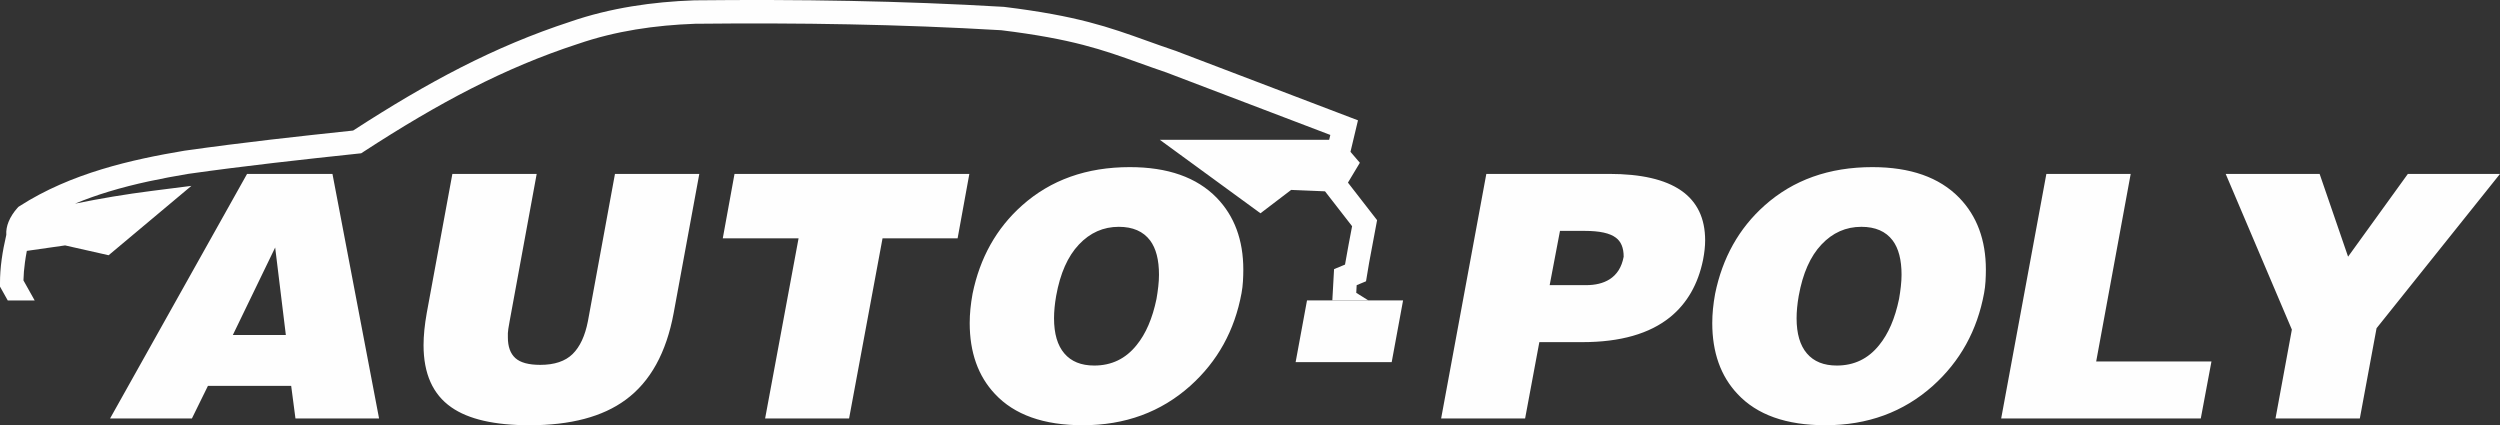 <?xml version="1.0" encoding="UTF-8"?>
<!DOCTYPE svg PUBLIC "-//W3C//DTD SVG 1.1//EN" "http://www.w3.org/Graphics/SVG/1.1/DTD/svg11.dtd">
<!-- Creator: CorelDRAW SE -->
<svg xmlns="http://www.w3.org/2000/svg" xml:space="preserve" width="245.635mm" height="41.781mm" version="1.1" style="shape-rendering:geometricPrecision; text-rendering:geometricPrecision; image-rendering:optimizeQuality; fill-rule:evenodd; clip-rule:evenodd"
viewBox="0 0 23734.87 4037.15"
 xmlns:xlink="http://www.w3.org/1999/xlink">
 <rect x="0" y="0" width="23734.87" height="4037.15" fill="#333333" stroke="none"/>
 <defs>
  <style type="text/css">
   <![CDATA[
    .fil0 {fill:#FEFEFE;fill-rule:nonzero}
   ]]>
  </style>
 </defs>
 <g id="Vrstva_x0020_1">
  <g id="_666529080">
   <path class="fil0" d="M12649.07 2852.32l16.48 -297.18 104.02 -43.15c20.39,-121.78 44.41,-243.04 67.13,-364.43l-257.04 -331.12 -321.55 -13.39 -291.18 221.84 -955.39 -697.43 1607.53 0 11.05 -46.37 -1551.55 -591.2 0.05 -0.14c-89.75,-30.34 -177.59,-61.89 -261.89,-92.1 -349.65,-125.41 -635.5,-227.93 -1311.15,-310.75 -481.1,-28.34 -960.41,-46.32 -1440.36,-55.8 -484.61,-9.6 -972.19,-10.77 -1464.7,-5.49 -188.86,6.73 -377.9,23.59 -565.22,54.43 -184.85,30.44 -368.48,74.91 -549.16,137.2l-1.76 0.44c-347.2,113.28 -676.07,252.55 -1007.53,421.53 -333.87,170.22 -668.46,369.38 -1025.31,601.49l-22.47 14.63 -26.82 2.83c-263.52,27.94 -526.04,56.23 -805.95,88.9 -269.12,31.43 -537.78,65.2 -809.62,103.69 -244.45,41.02 -503.5,92.08 -756.42,169.2 -107.1,32.66 -213.58,70.1 -318.02,113.6 242.16,-49.8 485.11,-90.15 728.82,-121.08l376.26 -47.79 -785.95 658.52 -413.17 -93.31 -363.31 51.92c-7.19,37.67 -13.23,74.22 -18.07,109.86 -8.22,60.15 -12.9,116.65 -14.07,170.54l106.48 190.12 -255.62 0 -73.56 -131.33 -0.05 -29.71c-0.14,-73.85 5.24,-149.58 16.08,-229.28 9.87,-72.35 24.49,-149.33 43.87,-232.47 -2.98,-41.98 5.53,-83.85 21.36,-123.46 19.08,-47.75 49.8,-93.1 82.23,-129.65l10.74 -12.09 12.4 -7.97c243.54,-156.59 509.7,-267.16 779.01,-349.29 266.8,-81.34 534.01,-134.19 784.57,-176.22l3.06 -0.44c280.09,-39.67 550.43,-73.74 817.66,-104.95 249.14,-29.07 512.17,-57.44 781.78,-86.06 357.4,-231.7 691.72,-430.26 1022.91,-599.11 340,-173.35 678.78,-316.71 1038.09,-434.06l-0.04 -0.13c191.14,-65.89 387.12,-113.22 585.8,-145.93 196.16,-32.31 394.57,-49.99 593.13,-57.02l3.05 0c496.09,-5.34 986.76,-4.17 1473.86,5.47 490.6,9.69 975.36,27.79 1455.66,56.18l6.97 0.43c697.15,85.42 995.08,192.29 1359.55,322.99 79.58,28.56 162.51,58.29 261.84,91.83l4.36 1.29 1734.67 661.01 -71.21 299.09 89.04 103.91 -113.06 188.42 276.67 356.44 -75.65 404.55 -29.41 175.8 -88.74 36.82 -4.02 72.64 115.38 72.26 -342.54 0z"/>
   <path class="fil0" d="M2345.58 1651l810.74 0 442.5 2321.73 -793.82 0 -40.53 -309.13 -790.45 0 -152.01 309.13 -776.94 0 1300.52 -2321.73zm-135.12 1529.58l503.34 0 -101.35 -830.8 -401.99 830.8zm2084.22 -1529.58l800.56 0 -256.72 1397.56c-11.25,60.09 -16.88,98.2 -16.88,114.3 0,16.12 0,29.52 0,40.26 0,88.01 23.63,153.48 70.94,196.41 47.29,42.94 126.1,64.41 236.46,64.41 135.11,0 237.56,-34.35 307.39,-103.04 69.8,-68.69 118.22,-172.82 145.25,-312.35l256.71 -1397.56 800.59 0 -243.22 1320.27c-69.82,377.84 -221.83,652.63 -456.02,824.37 -218.44,161 -522.47,241.51 -912.05,241.51 -333.29,0 -581.03,-56.89 -743.16,-170.68 -175.64,-122.37 -263.48,-318.78 -263.48,-589.29 0,-90.15 10.13,-192.14 30.4,-305.91l243.22 -1320.27zm2678.73 0l2229.44 0 -111.46 611.83 -712.74 0 -317.54 1709.9 -797.2 0 317.54 -1709.9 -719.52 0 111.48 -611.83zm3752.92 -64.39c360.31,0 635.06,96.61 824.23,290.33 168.88,173.9 253.33,401.99 253.33,683.22 0,34.35 -1.11,71.38 -3.38,110.01 -2.23,38.66 -6.75,76.22 -13.5,112.71 -65.31,354.76 -227.45,647.79 -486.41,880.17 -279.27,249.57 -619.32,374.09 -1020.16,374.09 -371.58,0 -649.7,-98.77 -834.35,-296.8 -159.91,-169.6 -239.85,-394.46 -239.85,-673.55 0,-86.39 9.02,-178.7 27.04,-277.47 69.8,-341.87 226.31,-621.49 469.52,-838.3 272.51,-243.12 613.67,-364.41 1023.54,-364.41zm-104.71 566.73c-146.37,0 -272.49,55.81 -378.35,167.99 -105.83,111.63 -177.89,274.26 -216.17,487.33 -13.51,77.27 -20.25,148.65 -20.25,213.07 0,146.51 32.63,257.61 97.94,333.82 65.33,76.74 159.89,114.85 283.75,114.85 164.39,0 298.39,-64.41 401.99,-193.75 87.8,-107.33 150.86,-253.87 189.16,-439.01 6.74,-38.63 12.4,-77.82 16.88,-117.54 4.52,-40.24 6.75,-77.29 6.75,-111.62 0,-142.23 -28.16,-250.65 -84.42,-325.78 -65.31,-86.42 -164.41,-129.35 -297.27,-129.35zm1786.93 698.77l912.05 0 -108.08 586.08 -912.05 0 108.08 -586.08zm1702.51 -1201.12l1165.39 0c608.02,0 912.05,210.39 912.05,631.15 0,55.81 -6.75,118.09 -20.27,186.78 -47.29,229.69 -150.88,410.03 -310.77,540.98 -195.92,158.85 -474.04,238.29 -834.35,238.29l-408.74 0 -135.11 724.54 -797.22 0 429.02 -2321.73zm699.24 540.99l-97.98 515.22 344.56 0c90.08,0 164.4,-18.25 222.96,-54.75 72.06,-45.08 117.1,-116.99 135.12,-215.74 0,-83.73 -24.79,-143.85 -74.33,-180.34 -56.31,-42.93 -154.25,-64.39 -293.89,-64.39l-236.45 0zm2965.85 -605.38c360.31,0 635.05,96.61 824.24,290.33 168.88,173.9 253.33,401.99 253.33,683.22 0,34.35 -1.11,71.38 -3.38,110.01 -2.25,38.66 -6.75,76.22 -13.52,112.71 -65.29,354.76 -227.43,647.79 -486.41,880.17 -279.25,249.57 -619.3,374.09 -1020.14,374.09 -371.58,0 -649.7,-98.77 -834.37,-296.8 -159.89,-169.6 -239.83,-394.46 -239.83,-673.55 0,-86.39 9.02,-178.7 27.04,-277.47 69.8,-341.87 226.31,-621.49 469.52,-838.3 272.51,-243.12 613.67,-364.41 1023.53,-364.41zm-104.72 566.73c-146.37,0 -272.49,55.81 -378.33,167.99 -105.83,111.63 -177.89,274.26 -216.17,487.33 -13.53,77.27 -20.27,148.65 -20.27,213.07 0,146.51 32.65,257.61 97.94,333.82 65.33,76.74 159.91,114.85 283.77,114.85 164.38,0 298.38,-64.41 401.99,-193.75 87.8,-107.33 150.86,-253.87 189.16,-439.01 6.74,-38.63 12.38,-77.82 16.88,-117.54 4.5,-40.24 6.75,-77.29 6.75,-111.62 0,-142.23 -28.16,-250.65 -84.44,-325.78 -65.29,-86.42 -164.39,-129.35 -297.27,-129.35zm1756.55 -502.34l800.59 0 -327.66 1780.75 1094.45 0 -101.32 540.98 -1895.04 0 428.98 -2321.73zm1702.5 0l891.78 0 270.23 785.73 567.53 -785.73 874.88 0 -1172.15 1465.17 -158.77 856.57 -800.57 0 155.37 -843.69 -628.29 -1478.05z"/>
  </g>
 </g>
</svg>
